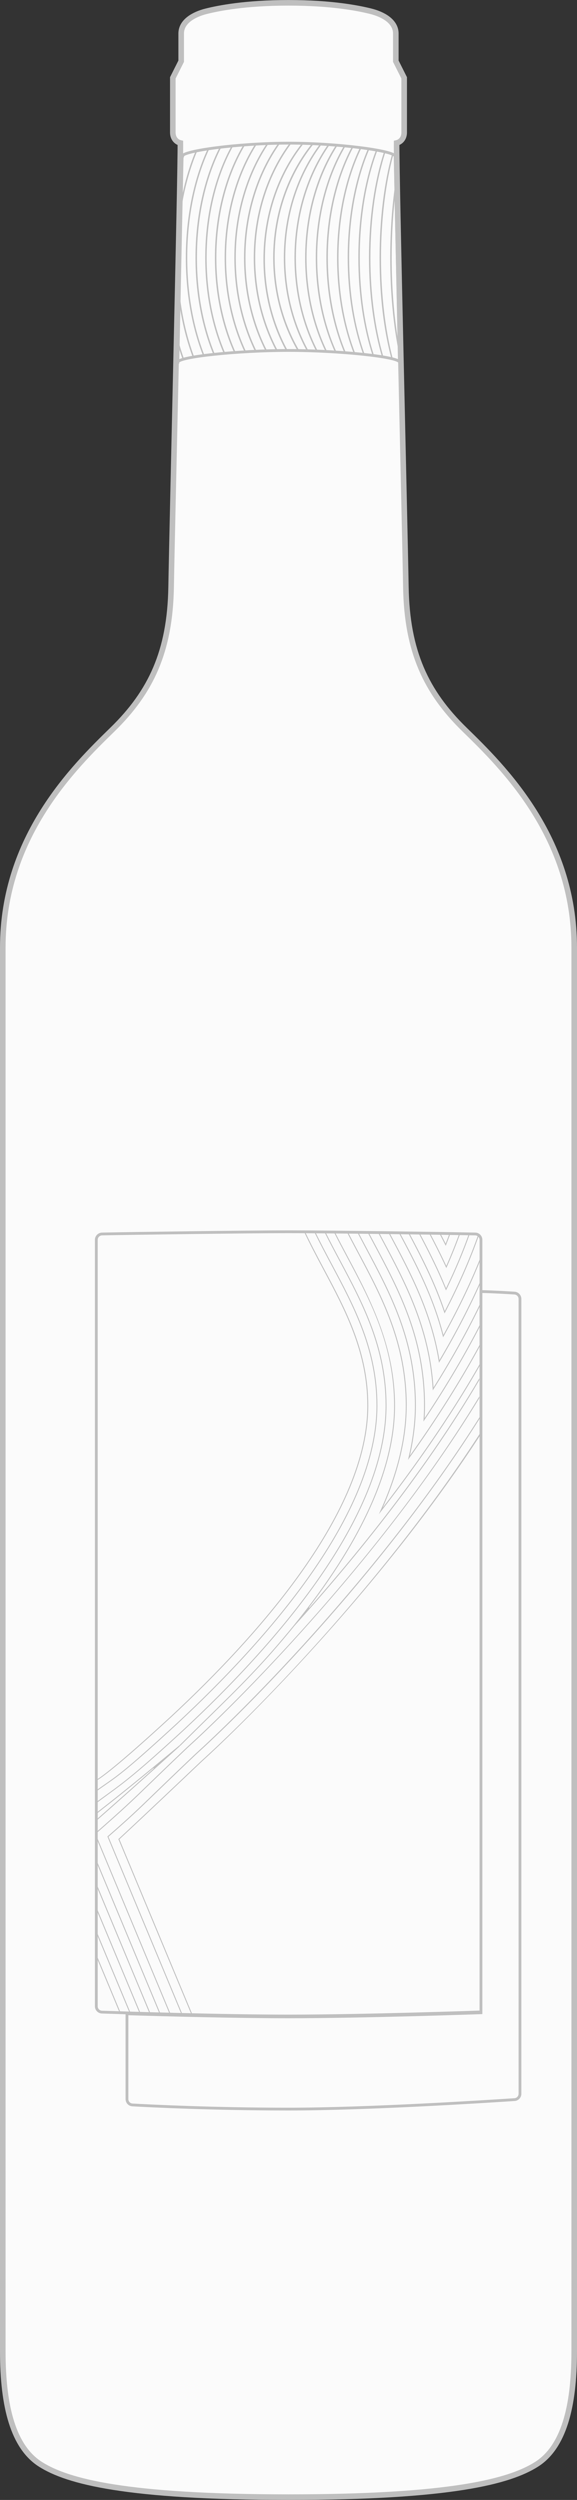 <?xml version="1.0" encoding="UTF-8"?>
<svg id="Calque_2" xmlns="http://www.w3.org/2000/svg" viewBox="0 0 207 896.04">
  <rect x="0" y="0" width="207" height="896.04" fill="#333333" stroke="none"/>
  <defs>
    <style>
      .cls-1 {
        fill: #fbfbfb;
        stroke-width: 2px;
      }

      .cls-1, .cls-2 {
        stroke: #bfbfbf;
        stroke-miterlimit: 10;
      }

      .cls-2 {
        fill: none;
      }

      .cls-3 {
        fill: #bfbfbf;
      }
    </style>
  </defs>
  <g id="Calque_1-2" data-name="Calque_1">
    <g>
      <path class="cls-1" d="M103.25,895.04c58.64,0,79.58-5.64,89.25-11.78,9.66-6.14,13.5-20.44,13.5-40.47v-503.16c0-39.74-25.52-64.67-39.34-78.14-13.82-13.47-20.66-28-21.05-51.07s-3.42-147.48-3.32-159.18c1.33-.3,2.71-1.55,2.71-3.75v-19.58l-3-5.97v-9.93c0-4.36-4.61-6.88-8.97-7.97-4.36-1.09-13.97-3.03-29.53-3.03s-25.17,1.94-29.53,3.03-8.97,3.61-8.97,7.97v9.93l-3,5.97v19.58c0,2.2,1.38,3.45,2.71,3.75.1,11.7-2.93,136.11-3.32,159.18-.39,23.07-7.24,37.6-21.05,51.07S1,299.89,1,339.63v503.16c0,20.03,3.84,34.33,13.5,40.47,9.66,6.14,30.61,11.78,89.25,11.78"/>
      <path class="cls-2" d="M172.55,462.92v258.5s-41.69,1.47-69.18,1.47c-18.53,0-43.5-.67-57.82-1.1v30.58c0,1.11.86,2.03,1.97,2.09,6.6.37,29,1.49,55.99,1.49,28.51,0,71.48-2.76,81.08-3.4,1.1-.07,1.95-.99,1.95-2.09v-284.89c0-1.11-.86-2.02-1.96-2.09-2.84-.18-8.17-.49-12.04-.56Z"/>
      <path class="cls-2" d="M103.55,722.59c-23.83,0-58.34-1.11-66.98-1.4-1.13-.04-2.02-.96-2.02-2.09v-274.71c0-1.14.91-2.07,2.05-2.1,10.54-.22,53.16-.8,66.95-.8s56.42.58,66.95.8c1.14.02,2.05.95,2.05,2.1v276.73s-41.58,1.47-69,1.47Z"/>
      <g>
        <path class="cls-3" d="M34.15,638.5c1.93-.97,8.03-5.32,27.33-23.08,32.22-29.96,70.63-73.64,70.63-111.63,0-19.25-8.02-34.29-15.77-48.83-2.34-4.39-4.76-8.93-6.97-13.62h-.36c2.23,4.75,4.68,9.34,7.04,13.78,7.73,14.51,15.73,29.51,15.73,48.68,0,37.87-38.35,81.48-70.52,111.39-19.75,18.17-25.52,22.13-27.11,22.99v.33Z"/>
        <path class="cls-3" d="M63.7,617.82c32.7-30.41,71.69-74.87,71.69-114.04,0-20.07-8.21-35.48-16.15-50.37-2.09-3.92-4.25-7.98-6.23-12.06h-.36c1.99,4.1,4.18,8.22,6.31,12.21,7.92,14.86,16.11,30.23,16.11,50.22,0,39.05-38.93,83.44-71.58,113.8-17.62,16.21-21.15,18.67-25.62,21.77-1.05.73-2.24,1.56-3.7,2.63v.4c1.52-1.12,2.72-1.96,3.89-2.77,4.48-3.12,8.02-5.58,25.66-21.8Z"/>
        <path class="cls-3" d="M38.24,643.6c6.24-4.53,10.75-7.8,27.68-23.37,33.18-30.85,72.74-76.1,72.74-116.44,0-20.89-8.41-36.66-16.54-51.91-1.82-3.4-3.69-6.92-5.46-10.49h-.36c1.76,3.56,3.68,7.16,5.54,10.64,8.11,15.22,16.5,30.95,16.5,51.76,0,40.23-39.5,85.4-72.64,116.21-16.91,15.56-21.41,18.83-27.64,23.35-1.15.83-2.44,1.77-3.9,2.85v.4c1.51-1.13,2.87-2.11,4.07-2.98h.01Z"/>
        <path class="cls-3" d="M64.67,625.74c3.64-3.61,6.87-6.78,9.72-9.58,12.08-11.85,20.06-19.68,31.22-33.37,19.07-21.12,46.05-53.54,66.35-88.14v-.64c-18.78,32.13-43.5,62.46-60.97,82.27l-.15-.13c20.48-26.87,30.87-51.19,30.87-72.27s-8.59-37.77-16.89-53.34c-1.55-2.91-3.16-5.92-4.66-8.9h-.36c1.52,3.01,3.15,6.08,4.74,9.05,8.28,15.54,16.85,31.6,16.85,53.19,0,22.75-12.12,49.23-36.02,78.71-11.14,13.69-19.12,21.51-31.2,33.35l-.2.19c-2.99,2.94-6.09,5.97-9.59,9.45-15.24,12.68-22.63,18.59-30.23,24.5v.41c5.72-4.45,11.49-9.02,20.88-16.76l.13.15c-8.88,7.99-14.44,12.9-21.01,18.68v.43c8.95-7.87,15.53-13.7,30.37-27.11l-.06-.06.15-.14.06.06Z"/>
        <path class="cls-3" d="M155.52,497.34l-.02-.31c-1.5-21.48-10-37.42-18.23-52.84-.47-.87-.93-1.74-1.38-2.6h-.37c.48.91.97,1.82,1.46,2.74,8.31,15.59,16.91,31.71,18.25,53.52l.03.5.27-.43c6.79-10.81,12.65-21.37,17.43-31.38v-.76c-4.73,9.98-10.54,20.51-17.27,31.28l-.16.26Z"/>
        <path class="cls-3" d="M145.91,503.79c0-22.52-8.8-39.03-17.31-54.99-1.28-2.4-2.59-4.87-3.86-7.34h-.37c1.3,2.54,2.64,5.05,3.94,7.49,8.49,15.93,17.27,32.39,17.27,54.84,0,11.64-3.07,24.32-9.11,37.7l-.57,1.26.84-1.09c14.6-18.87,26.78-36.9,36.2-53.59v-.66c-9.17,16.31-20.99,33.92-35.13,52.33l-.49.64.32-.74c5.48-12.69,8.26-24.75,8.26-35.85Z"/>
        <path class="cls-3" d="M130.27,127c.18.02.37.04.55.06-3.51-9.79-5.57-21.76-5.57-34.68,0-14.89,2.75-28.51,7.28-39-.17-.03-.34-.05-.51-.08-4.54,10.54-7.29,24.18-7.29,39.07,0,12.87,2.06,24.81,5.55,34.62Z"/>
        <path class="cls-3" d="M133.65,127.39c.18.02.36.05.54.07-3.22-9.86-5.12-21.99-5.12-35.08,0-14.66,2.39-28.1,6.34-38.52-.16-.03-.33-.06-.49-.09-3.97,10.47-6.37,23.93-6.37,38.6,0,13.04,1.9,25.13,5.1,35.01Z"/>
        <path class="cls-3" d="M143.23,126.99l-.06-2.98c-1.68-9.18-2.65-20.03-2.65-31.63,0-8.6.53-16.78,1.49-24.18l-.07-3.25c-1.27,8.39-1.95,17.73-1.95,27.43,0,12.57,1.14,24.55,3.24,34.62Z"/>
        <path class="cls-3" d="M140.4,128.52c.19.04.36.09.53.13-2.66-10.07-4.24-22.65-4.24-36.27s1.65-26.78,4.42-36.97c-.13-.07-.27-.14-.44-.21-2.82,10.26-4.5,23.16-4.5,37.17s1.57,26.06,4.23,36.14Z"/>
        <path class="cls-3" d="M137.02,127.87c.18.03.36.06.54.09-2.93-9.95-4.67-22.27-4.67-35.58,0-14.38,2.03-27.58,5.4-37.91-.15-.04-.32-.07-.48-.11-3.4,10.39-5.44,23.62-5.44,38.02,0,13.26,1.73,25.52,4.66,35.49Z"/>
        <path class="cls-3" d="M159.07,478.46l-.06-.24c-3.66-14.03-10.03-25.99-15.66-36.54h-.37c6.03,11.31,12.25,23.01,15.88,37.25l.1.4.2-.36c5.57-10.02,10.22-19.73,13.8-28.86v-.9c-3.55,9.17-8.18,18.94-13.76,29.02l-.12.22Z"/>
        <path class="cls-3" d="M159.68,469.72l-.11.21-.08-.22c-3.44-10.1-8-19-12.78-27.97h-.37c4.91,9.22,9.59,18.36,13.03,28.66l.12.36.18-.34c5.07-9.75,9.17-19.11,12.2-27.83-.09-.07-.18-.14-.28-.2-2.96,8.56-6.97,17.75-11.92,27.33Z"/>
        <path class="cls-3" d="M160.01,461.73l-.08-.21c-2.7-6.62-5.74-12.68-9.47-19.73h-.37c3.13,5.91,6.72,12.85,9.77,20.4l.14.34.16-.33c3.36-6.96,6.2-13.73,8.45-20.13h-.34c-2.18,6.18-4.91,12.73-8.14,19.46l-.1.2Z"/>
        <path class="cls-3" d="M126.9,126.67c.19.02.37.03.56.05-3.79-9.73-6.02-21.57-6.02-34.34,0-15.08,3.11-28.86,8.24-39.4-.18-.02-.35-.05-.53-.07-5.12,10.59-8.23,24.39-8.23,39.47,0,12.73,2.22,24.54,5.99,34.29Z"/>
        <path class="cls-3" d="M160.1,453.72l-.09-.2c-2.05-4.43-4.19-8.56-5.82-11.68h-.37c1.75,3.33,4.02,7.72,6.14,12.34l.15.33.15-.33c1.85-4.19,3.5-8.29,4.89-12.17h-.34c-1.33,3.69-2.88,7.57-4.61,11.51l-.09.2Z"/>
        <path class="cls-3" d="M159.88,445.75l-.1-.2c-.56-1.11-1.18-2.31-1.88-3.66h-.37c.82,1.57,1.54,2.99,2.22,4.33l.16.32.13-.34c.53-1.34,1.06-2.73,1.62-4.26h-.34c-.5,1.35-.93,2.5-1.36,3.59l-.08.21Z"/>
        <path class="cls-3" d="M143.47,554.31c11.14-14.09,21.06-27.86,29.49-40.92v-.82c-33.06,51.54-78.86,98.76-100.74,118.57-23.09,21.92-29.41,27.71-29.67,27.95l-.09.08,26.32,63.13h.35s-26.29-63.05-26.29-63.05l.05-.05c1.14-1.05,7.93-7.31,29.54-27.83,13.2-11.95,43.01-41.63,71.03-77.06Z"/>
        <path class="cls-3" d="M157.66,487.52l-.05-.27c-2.99-17.47-10.34-31.26-17.46-44.61l-.54-1.01h-.37s.62,1.16.62,1.16c7.2,13.5,14.65,27.47,17.55,45.22l.07.44.23-.38c5.99-10.13,11.12-20.02,15.24-29.42v-.8c-4.07,9.37-9.17,19.27-15.16,29.43l-.14.24Z"/>
        <path class="cls-3" d="M152.46,503.79c0-24.16-9.19-41.4-18.08-58.07-.75-1.4-1.49-2.79-2.22-4.18h-.37c.76,1.43,1.52,2.88,2.3,4.33,8.87,16.63,18.04,33.83,18.04,57.91,0,1.67-.06,3.4-.18,5.12l-.04.61.34-.51c8.04-12.05,15-23.84,20.7-35.04v-.71c-5.62,11.1-12.49,22.8-20.43,34.76l-.2.31.02-.37c.08-1.4.12-2.8.12-4.16Z"/>
        <path class="cls-3" d="M34.35,657.29c10.3-9.02,13.22-11.85,19.64-18.07l.15-.14c3.16-3.06,7.1-6.87,13.13-12.59,21.96-19.88,72.1-71.66,104.69-125.36v-.62c-14.38,23.78-33.27,49.12-56.13,75.32-24.15,27.68-43.44,45.59-48.78,50.42-6.17,5.86-10.11,9.68-13.28,12.74-6.41,6.21-9.34,9.04-19.61,18.04v.79l26.7,64.06h.35s-26.91-64.55-26.91-64.55l.05-.05Z"/>
        <path class="cls-3" d="M38.98,658.29c7.93-6.93,10.25-9.17,16.44-15.15l.07-.07c3.27-3.16,7.76-7.49,14.75-14.13,22.67-20.52,69.82-69.28,102.71-121.84v-.61c-14.54,23.3-33.19,47.95-55.44,73.28-23.62,26.89-42.33,44.25-47.5,48.93-6.99,6.64-11.48,10.97-14.75,14.13l-.07.07c-6.22,6.01-8.54,8.25-16.57,15.27l-.09.08,26.66,63.96h.35s-26.63-63.87-26.63-63.87l.05-.05Z"/>
        <path class="cls-3" d="M149.19,503.79c0-23.34-9-40.21-17.7-56.53-1.04-1.95-2.06-3.87-3.04-5.76h-.37c1.05,2.01,2.15,4.08,3.12,5.91,8.68,16.28,17.66,33.11,17.66,56.37,0,5.96-.78,12.25-2.31,18.69l-.19.81.48-.68c10.22-14.34,19.01-28.32,26.12-41.56v-.68c-6.97,13.04-15.59,26.82-25.62,40.97l-.29.41.11-.49c1.34-6.01,2.03-11.89,2.03-17.48Z"/>
        <path class="cls-3" d="M76.54,127.03c.17-.02.35-.04.53-.06-4.03-9.78-6.41-21.72-6.41-34.59,0-15.19,3.31-29.08,8.74-39.64-.21.02-.41.05-.61.07-5.39,10.61-8.66,24.45-8.66,39.57,0,12.88,2.37,24.84,6.41,34.65Z"/>
        <path class="cls-3" d="M66.03,128.69c-.75-2.08-1.44-4.26-2.06-6.54l-.04,1.73c.5,1.71,1.04,3.36,1.62,4.95.15-.05.31-.09.48-.14Z"/>
        <path class="cls-3" d="M70.19,54.16c-2.21,5.25-3.97,11.23-5.18,17.74l-.07,3.58c1.19-7.96,3.21-15.23,5.85-21.44-.21.04-.4.08-.6.12Z"/>
        <path class="cls-3" d="M69.67,127.94c-2.57-6.83-4.43-14.77-5.34-23.38l-.08,3.65c1.01,7.23,2.69,13.93,4.91,19.81.17-.03.33-.06.51-.09Z"/>
        <path class="cls-3" d="M72.84,127.47c.17-.02.35-.05.52-.07-3.89-9.85-6.18-21.96-6.18-35.02,0-14.92,2.99-28.58,7.93-39.08-.2.03-.4.06-.6.09-4.9,10.53-7.85,24.14-7.85,38.99,0,13.08,2.29,25.19,6.19,35.09Z"/>
        <path class="cls-3" d="M65.67,55.6c-.12.31-.23.63-.34.95l-.03,1.65c.33-1.01.68-2,1.04-2.96-.28.12-.5.24-.67.36Z"/>
        <polygon class="cls-3" points="34.15 674.91 53.75 721.93 54.11 721.94 34.15 674.06 34.15 674.91"/>
        <polygon class="cls-3" points="34.15 666.41 57.33 722.02 57.69 722.03 34.15 665.57 34.15 666.41"/>
        <polygon class="cls-3" points="34.15 700.38 43 721.61 43.36 721.62 34.15 699.53 34.15 700.38"/>
        <polygon class="cls-3" points="34.15 691.89 46.59 721.72 46.95 721.73 34.15 691.04 34.15 691.89"/>
        <path class="cls-3" d="M80.26,126.66c.18-.02.36-.03.54-.05-4.19-9.71-6.66-21.52-6.66-34.24,0-15.41,3.61-29.47,9.53-40.09-.21.02-.41.04-.61.06-5.87,10.66-9.44,24.69-9.44,40.03,0,12.72,2.46,24.54,6.64,34.29Z"/>
        <polygon class="cls-3" points="34.15 683.4 50.17 721.82 50.53 721.83 34.15 682.55 34.15 683.4"/>
        <path class="cls-3" d="M113.41,125.82c.2,0,.4.02.59.02-4.95-9.56-7.84-21.08-7.84-33.46,0-15.61,4.6-29.85,12.11-40.52-.2-.01-.4-.03-.6-.04-7.47,10.73-12.03,24.96-12.03,40.56,0,12.36,2.87,23.86,7.77,33.44Z"/>
        <path class="cls-3" d="M110.06,125.71c.2,0,.4.01.6.02-5.25-9.54-8.32-21.01-8.32-33.35,0-15.71,4.97-30.01,13.08-40.7-.21-.01-.42-.02-.62-.03-8.05,10.75-12.98,25.05-12.98,40.74,0,12.31,3.04,23.77,8.24,33.33Z"/>
        <path class="cls-3" d="M106.72,125.64c.21,0,.41,0,.62,0-5.56-9.52-8.81-20.97-8.81-33.27,0-15.78,5.34-30.14,14.04-40.85-.22,0-.44-.02-.66-.03-8.63,10.76-13.91,25.12-13.91,40.88,0,12.28,3.21,23.72,8.71,33.26Z"/>
        <path class="cls-3" d="M123.52,126.39c.19.01.38.03.57.04-4.08-9.67-6.47-21.41-6.47-34.06,0-15.24,3.48-29.17,9.19-39.74-.18-.02-.36-.04-.54-.06-5.71,10.64-9.18,24.57-9.18,39.8,0,12.61,2.38,24.32,6.43,34.02Z"/>
        <path class="cls-3" d="M116.77,125.97c.2,0,.39.02.59.03-4.65-9.59-7.38-21.17-7.38-33.62,0-15.51,4.23-29.65,11.14-40.3-.2-.02-.39-.03-.59-.05-6.88,10.7-11.07,24.85-11.07,40.35,0,12.43,2.7,23.98,7.32,33.59Z"/>
        <path class="cls-3" d="M120.14,126.16c.19.01.39.02.58.04-4.36-9.63-6.92-21.28-6.92-33.82,0-15.39,3.85-29.43,10.17-40.04-.19-.02-.38-.04-.57-.05-6.29,10.67-10.12,24.72-10.12,40.1,0,12.51,2.54,24.13,6.87,33.78Z"/>
        <path class="cls-3" d="M87.73,126.11c.19-.01.37-.02.56-.03-4.53-9.61-7.18-21.21-7.18-33.7,0-15.72,4.2-30.04,11.05-40.73-.21.01-.43.02-.64.04-6.79,10.74-10.93,25.03-10.93,40.69,0,12.48,2.63,24.1,7.14,33.73Z"/>
        <path class="cls-3" d="M83.99,126.36c.18-.01.37-.03.55-.04-4.35-9.65-6.91-21.35-6.91-33.94,0-15.58,3.91-29.79,10.3-40.45-.21.02-.42.03-.63.05-6.34,10.71-10.2,24.88-10.2,40.4,0,12.59,2.54,24.3,6.89,33.98Z"/>
        <path class="cls-3" d="M91.48,125.91c.19,0,.38-.02.57-.03-4.7-9.57-7.46-21.1-7.46-33.51,0-15.81,4.47-30.21,11.76-40.92-.21,0-.43.02-.64.03-7.22,10.76-11.64,25.13-11.64,40.9,0,12.4,2.73,23.94,7.41,33.53Z"/>
        <path class="cls-3" d="M95.25,125.76c.19,0,.38-.01.57-.02-4.89-9.54-7.75-21.02-7.75-33.36,0-15.87,4.72-30.31,12.42-41.03-.22,0-.43,0-.65.01-7.63,10.78-12.3,25.2-12.3,41.02,0,12.33,2.84,23.81,7.7,33.38Z"/>
        <path class="cls-3" d="M102.86,126.1c.2,0,.4,0,.6,0-5.31-9.51-8.42-20.95-8.42-33.24,0-15.85,5.16-30.27,13.56-40.99-.22,0-.43,0-.65-.01-8.33,10.78-13.44,25.19-13.44,41.01,0,12.27,3.07,23.7,8.34,33.24Z"/>
        <path class="cls-3" d="M99.05,125.66c.19,0,.39,0,.58-.01-5.09-9.52-8.07-20.97-8.07-33.27,0-15.88,4.95-30.33,13.02-41.06-.22,0-.43,0-.65,0-8,10.78-12.9,25.22-12.9,41.06,0,12.29,2.95,23.73,8.01,33.28Z"/>
      </g>
      <path class="cls-2" d="M63.81,129.83c0-1.97,21.77-4.22,39.74-4.22s39.74,2.25,39.74,4.22l-1.53-73.79c0-1.97-20.24-4.73-38.21-4.73s-38.21,2.76-38.21,4.73l-1.53,73.79Z"/>
    </g>
  </g>
</svg>